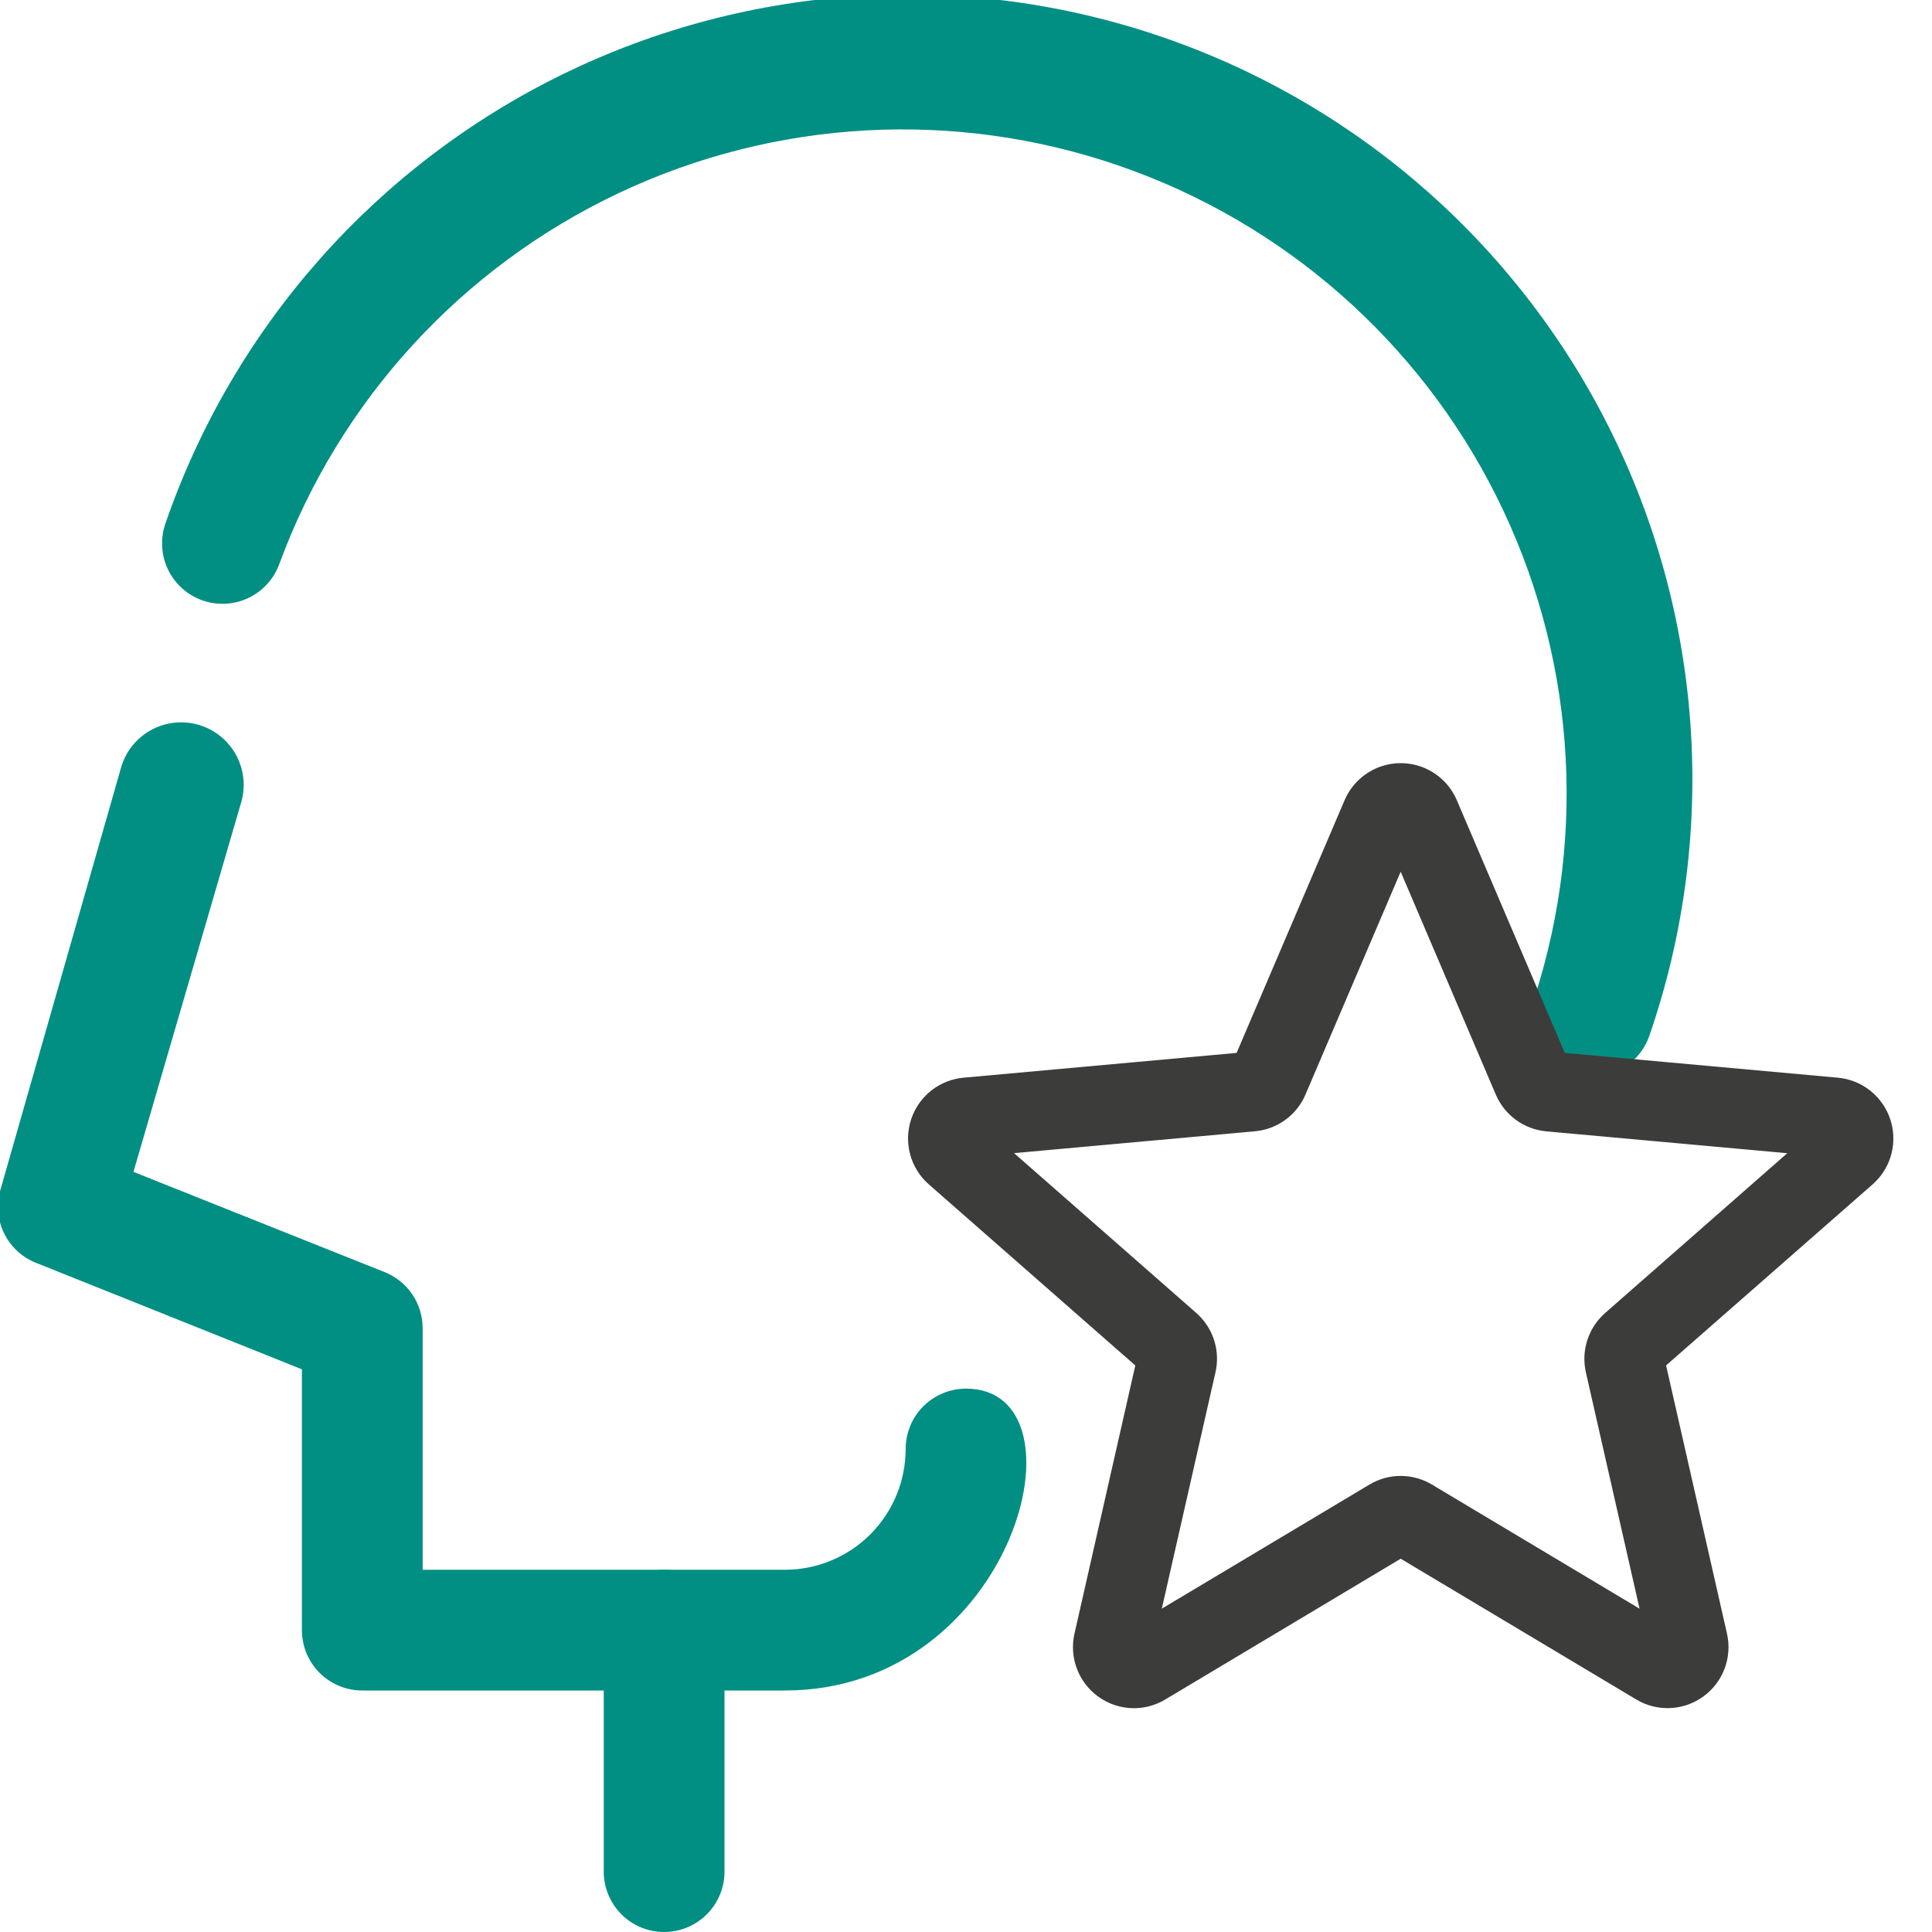 <svg width="80" height="80" viewBox="0 0 80 80" fill="none" xmlns="http://www.w3.org/2000/svg">
<g clip-path="url(#clip0_2978_16848)">
<path d="M65.926 44.575C65.528 44.576 65.136 44.482 64.782 44.301C64.428 44.121 64.122 43.858 63.89 43.535C63.658 43.213 63.506 42.839 63.447 42.446C63.388 42.053 63.424 41.652 63.551 41.275C65.752 34.429 65.183 26.993 61.968 20.561C58.752 14.129 53.145 9.213 46.347 6.865C39.55 4.518 32.104 4.926 25.604 8.003C19.105 11.08 14.069 16.58 11.576 23.325C11.357 23.952 10.898 24.466 10.3 24.754C9.703 25.042 9.015 25.081 8.388 24.863C7.762 24.644 7.248 24.185 6.959 23.587C6.671 22.989 6.632 22.302 6.851 21.675C9.662 13.526 15.595 6.828 23.345 3.054C31.095 -0.72 40.027 -1.261 48.176 1.55C56.325 4.361 63.023 10.295 66.797 18.044C70.571 25.794 71.112 34.726 68.301 42.875C68.133 43.372 67.814 43.803 67.387 44.108C66.961 44.413 66.45 44.576 65.926 44.575ZM32.501 70H15.001C14.338 70 13.702 69.737 13.233 69.268C12.764 68.799 12.501 68.163 12.501 67.5V56.7L1.576 52.325C0.985 52.114 0.494 51.688 0.203 51.133C-0.089 50.577 -0.161 49.931 0.001 49.325L5.001 31.825C5.089 31.497 5.242 31.189 5.449 30.92C5.657 30.65 5.915 30.424 6.21 30.255C6.505 30.085 6.83 29.976 7.168 29.932C7.505 29.888 7.847 29.911 8.176 30C8.504 30.089 8.812 30.241 9.081 30.449C9.35 30.656 9.576 30.915 9.746 31.21C9.915 31.504 10.025 31.83 10.069 32.167C10.113 32.504 10.089 32.847 10.001 33.175L5.526 48.525L15.926 52.675C16.391 52.86 16.79 53.181 17.071 53.596C17.351 54.01 17.501 54.499 17.501 55V65H32.501C33.827 65 35.099 64.473 36.036 63.536C36.974 62.598 37.501 61.326 37.501 60C37.501 59.337 37.764 58.701 38.233 58.232C38.702 57.764 39.338 57.5 40.001 57.5C45.226 57.5 42.026 70 32.501 70Z" fill="#018F83"/>
<path d="M27.5 80C26.837 80 26.201 79.737 25.732 79.268C25.263 78.799 25 78.163 25 77.5V67.5C25 66.837 25.263 66.201 25.732 65.732C26.201 65.263 26.837 65 27.5 65C28.163 65 28.799 65.263 29.268 65.732C29.737 66.201 30 66.837 30 67.5V77.5C30 78.163 29.737 78.799 29.268 79.268C28.799 79.737 28.163 80 27.5 80Z" fill="#018F83"/>
<path d="M58 31.8C58.874 31.8 59.666 32.287 60.065 33.054L60.139 33.211V33.212L64.657 43.787L76.083 44.824C77.013 44.908 77.798 45.538 78.086 46.424C78.356 47.254 78.139 48.16 77.532 48.775L77.405 48.895L68.768 56.467L71.315 67.686C71.522 68.597 71.168 69.541 70.411 70.088C69.656 70.635 68.649 70.677 67.853 70.199V70.198L58 64.31L48.145 70.203C47.778 70.421 47.368 70.533 46.953 70.533C46.473 70.533 45.996 70.383 45.591 70.09C44.834 69.541 44.481 68.598 44.687 67.689L47.232 56.469L38.596 48.895C37.894 48.282 37.626 47.311 37.914 46.424L37.974 46.261C38.3 45.462 39.044 44.905 39.914 44.824H39.915L51.342 43.787L55.861 33.213L55.935 33.056C56.334 32.288 57.126 31.8 58 31.8ZM53.875 45.239C53.543 46.026 52.804 46.566 51.948 46.645L41.508 47.592L49.398 54.512H49.398C50.002 55.041 50.289 55.837 50.165 56.623L50.135 56.78L47.81 67.022L56.808 61.645V61.644C57.175 61.425 57.586 61.315 58 61.315C58.363 61.315 58.722 61.4 59.053 61.567L59.192 61.644V61.645L68.189 67.024L65.863 56.781C65.674 55.948 65.957 55.079 66.6 54.516L74.489 47.595L64.052 46.648C63.194 46.57 62.455 46.03 62.119 45.239L57.999 35.587L53.875 45.239Z" fill="#3C3C3B" stroke="#3C3C3B" stroke-width="0.4"/>
</g>
<defs>
<clipPath id="clip0_2978_16848">
<rect width="80" height="80" fill="white"/>
</clipPath>
</defs>
</svg>
